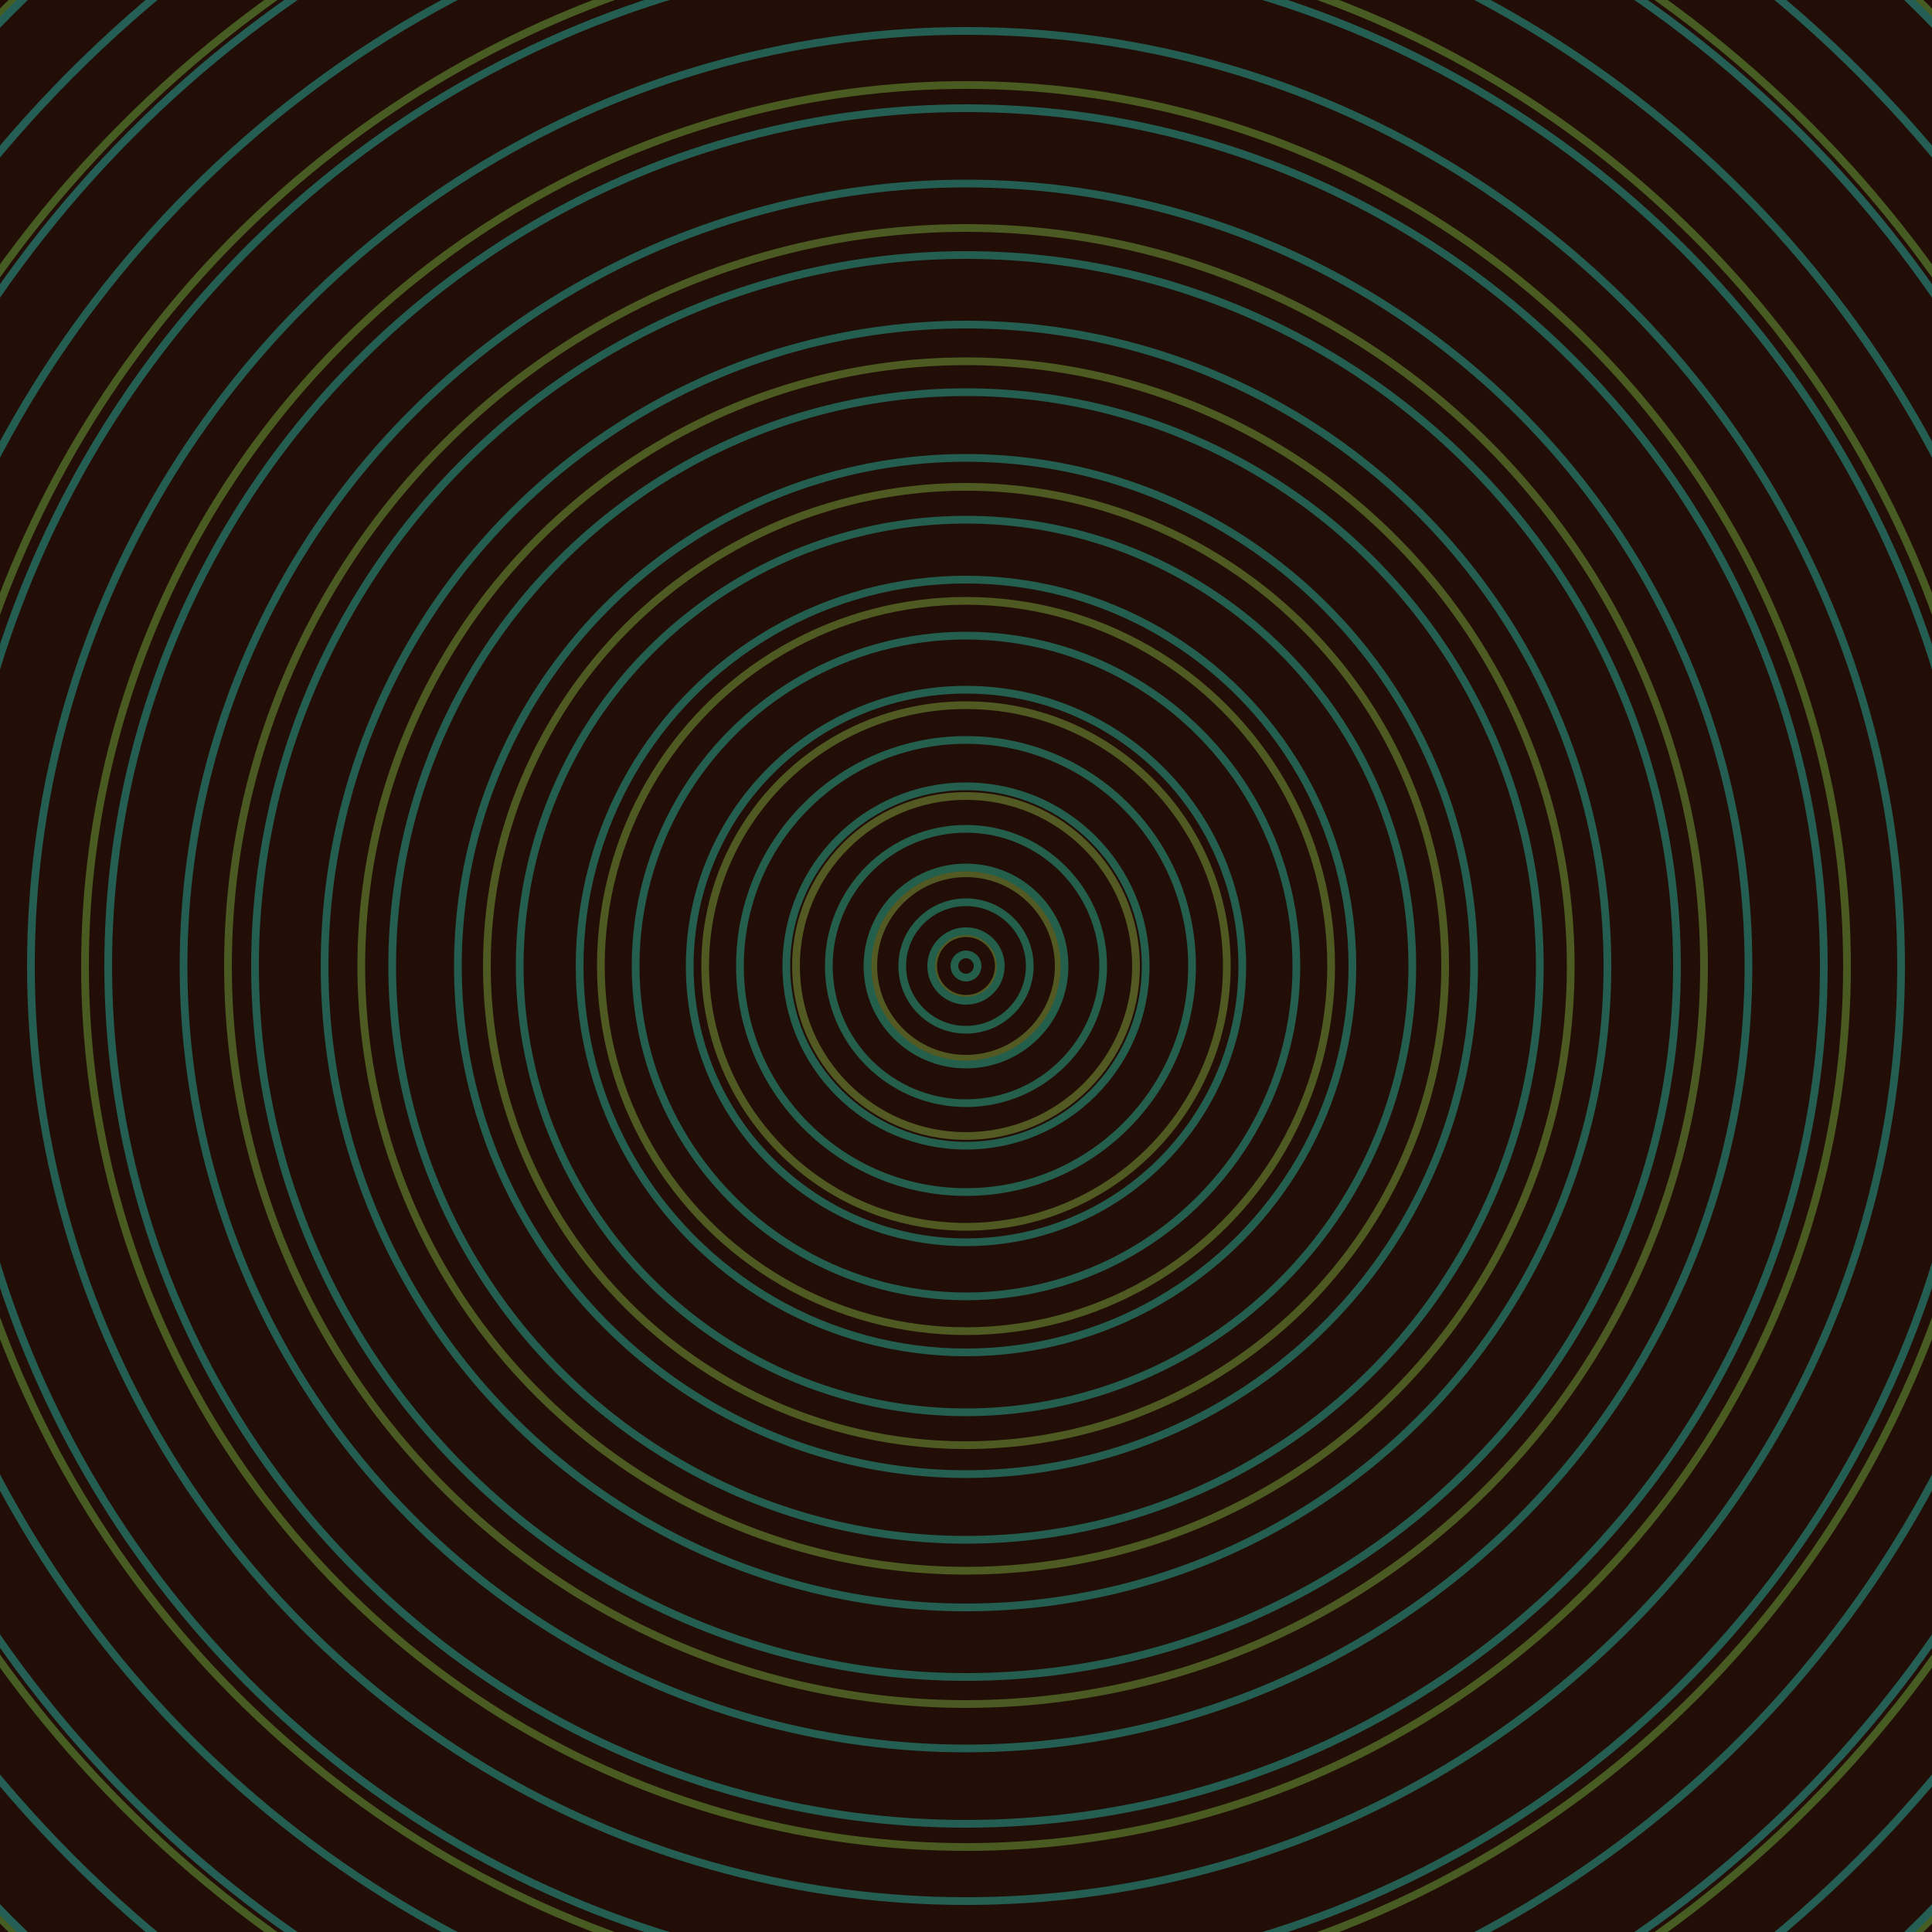 <svg xmlns="http://www.w3.org/2000/svg" xmlns:xlink="http://www.w3.org/1999/xlink" version="1.1" viewBox="-0 -0 1 1" width="500" height="500"><rect x="0" y="0" width="1" height="1" fill="#220e06"></rect><rect x="0" y="0" width="1" height="1" fill="#220e06"></rect><g><g><circle cx="0.5" cy="0.5" r="0.017" stroke="#545822" fill="none" stroke-width="0.004"><animate data-id="a0" attributeName="stroke" begin="indefinate" dur="0.1s" from="#00c1e6" to="#545822"></animate></circle><circle cx="0.5" cy="0.5" r="0.048" stroke="#535922" fill="none" stroke-width="0.004"><animate data-id="a1" attributeName="stroke" begin="indefinate" dur="0.1s" from="#00c1e6" to="#545822"></animate></circle><circle cx="0.5" cy="0.5" r="0.088" stroke="#525922" fill="none" stroke-width="0.004"><animate data-id="a2" attributeName="stroke" begin="indefinate" dur="0.1s" from="#00c1e6" to="#545822"></animate></circle><circle cx="0.5" cy="0.5" r="0.135" stroke="#505922" fill="none" stroke-width="0.004"><animate data-id="a3" attributeName="stroke" begin="indefinate" dur="0.1s" from="#00c1e6" to="#545822"></animate></circle><circle cx="0.5" cy="0.5" r="0.189" stroke="#4f5922" fill="none" stroke-width="0.004"><animate data-id="a4" attributeName="stroke" begin="indefinate" dur="0.1s" from="#00c1e6" to="#545822"></animate></circle><circle cx="0.5" cy="0.5" r="0.248" stroke="#4e5a22" fill="none" stroke-width="0.004"><animate data-id="a5" attributeName="stroke" begin="indefinate" dur="0.1s" from="#00c1e6" to="#545822"></animate></circle><circle cx="0.5" cy="0.5" r="0.313" stroke="#4d5a22" fill="none" stroke-width="0.004"><animate data-id="a6" attributeName="stroke" begin="indefinate" dur="0.1s" from="#00c1e6" to="#545822"></animate></circle><circle cx="0.5" cy="0.5" r="0.382" stroke="#4b5a22" fill="none" stroke-width="0.004"><animate data-id="a7" attributeName="stroke" begin="indefinate" dur="0.1s" from="#00c1e6" to="#545822"></animate></circle><circle cx="0.5" cy="0.5" r="0.456" stroke="#4a5b22" fill="none" stroke-width="0.004"><animate data-id="a8" attributeName="stroke" begin="indefinate" dur="0.1s" from="#00c1e6" to="#545822"></animate></circle><circle cx="0.5" cy="0.5" r="0.534" stroke="#485b22" fill="none" stroke-width="0.004"><animate data-id="a9" attributeName="stroke" begin="indefinate" dur="0.1s" from="#00c1e6" to="#545822"></animate></circle><circle cx="0.5" cy="0.5" r="0.616" stroke="#475c22" fill="none" stroke-width="0.004"><animate data-id="a10" attributeName="stroke" begin="indefinate" dur="0.1s" from="#00c1e6" to="#545822"></animate></circle><circle cx="0.5" cy="0.5" r="0.702" stroke="#455c22" fill="none" stroke-width="0.004"><animate data-id="a11" attributeName="stroke" begin="indefinate" dur="0.1s" from="#00c1e6" to="#545822"></animate></circle><circle cx="0.5" cy="0.5" r="0.792" stroke="#435c22" fill="none" stroke-width="0.004"><animate data-id="a12" attributeName="stroke" begin="indefinate" dur="0.1s" from="#00c1e6" to="#545822"></animate></circle><animateTransform attributeName="transform" attributeType="XML" type="translate" values="0.001 0; 0.001 0;" keyTimes="0; 1" dur="0s" repeatCount="1"></animateTransform></g></g><g><g><circle cx="0.5" cy="0.5" r="0.006" stroke="#235f4a" fill="none" stroke-width="0.004"><animate data-id="b0" attributeName="stroke" begin="indefinate" dur="0.1s" from="#00c1e6" to="#176049"></animate></circle><circle cx="0.5" cy="0.5" r="0.018" stroke="#235f4b" fill="none" stroke-width="0.004"><animate data-id="b1" attributeName="stroke" begin="indefinate" dur="0.1s" from="#00c1e6" to="#176049"></animate></circle><circle cx="0.5" cy="0.5" r="0.033" stroke="#235f4b" fill="none" stroke-width="0.004"><animate data-id="b2" attributeName="stroke" begin="indefinate" dur="0.1s" from="#00c1e6" to="#176049"></animate></circle><circle cx="0.5" cy="0.5" r="0.051" stroke="#245f4c" fill="none" stroke-width="0.004"><animate data-id="b3" attributeName="stroke" begin="indefinate" dur="0.1s" from="#00c1e6" to="#176049"></animate></circle><circle cx="0.5" cy="0.5" r="0.071" stroke="#245f4c" fill="none" stroke-width="0.004"><animate data-id="b4" attributeName="stroke" begin="indefinate" dur="0.1s" from="#00c1e6" to="#176049"></animate></circle><circle cx="0.5" cy="0.5" r="0.093" stroke="#245f4d" fill="none" stroke-width="0.004"><animate data-id="b5" attributeName="stroke" begin="indefinate" dur="0.1s" from="#00c1e6" to="#176049"></animate></circle><circle cx="0.5" cy="0.5" r="0.117" stroke="#245f4d" fill="none" stroke-width="0.004"><animate data-id="b6" attributeName="stroke" begin="indefinate" dur="0.1s" from="#00c1e6" to="#176049"></animate></circle><circle cx="0.5" cy="0.5" r="0.143" stroke="#245e4e" fill="none" stroke-width="0.004"><animate data-id="b7" attributeName="stroke" begin="indefinate" dur="0.1s" from="#00c1e6" to="#176049"></animate></circle><circle cx="0.5" cy="0.5" r="0.171" stroke="#245e4e" fill="none" stroke-width="0.004"><animate data-id="b8" attributeName="stroke" begin="indefinate" dur="0.1s" from="#00c1e6" to="#176049"></animate></circle><circle cx="0.5" cy="0.5" r="0.2" stroke="#245e4f" fill="none" stroke-width="0.004"><animate data-id="b9" attributeName="stroke" begin="indefinate" dur="0.1s" from="#00c1e6" to="#176049"></animate></circle><circle cx="0.5" cy="0.5" r="0.231" stroke="#245e4f" fill="none" stroke-width="0.004"><animate data-id="b10" attributeName="stroke" begin="indefinate" dur="0.1s" from="#00c1e6" to="#176049"></animate></circle><circle cx="0.5" cy="0.5" r="0.263" stroke="#245e50" fill="none" stroke-width="0.004"><animate data-id="b11" attributeName="stroke" begin="indefinate" dur="0.1s" from="#00c1e6" to="#176049"></animate></circle><circle cx="0.5" cy="0.5" r="0.297" stroke="#245e50" fill="none" stroke-width="0.004"><animate data-id="b12" attributeName="stroke" begin="indefinate" dur="0.1s" from="#00c1e6" to="#176049"></animate></circle><circle cx="0.5" cy="0.5" r="0.332" stroke="#245e51" fill="none" stroke-width="0.004"><animate data-id="b13" attributeName="stroke" begin="indefinate" dur="0.1s" from="#00c1e6" to="#176049"></animate></circle><circle cx="0.5" cy="0.5" r="0.368" stroke="#245e51" fill="none" stroke-width="0.004"><animate data-id="b14" attributeName="stroke" begin="indefinate" dur="0.1s" from="#00c1e6" to="#176049"></animate></circle><circle cx="0.5" cy="0.5" r="0.405" stroke="#245e52" fill="none" stroke-width="0.004"><animate data-id="b15" attributeName="stroke" begin="indefinate" dur="0.1s" from="#00c1e6" to="#176049"></animate></circle><circle cx="0.5" cy="0.5" r="0.444" stroke="#245e52" fill="none" stroke-width="0.004"><animate data-id="b16" attributeName="stroke" begin="indefinate" dur="0.1s" from="#00c1e6" to="#176049"></animate></circle><circle cx="0.5" cy="0.5" r="0.484" stroke="#245e52" fill="none" stroke-width="0.004"><animate data-id="b17" attributeName="stroke" begin="indefinate" dur="0.1s" from="#00c1e6" to="#176049"></animate></circle><circle cx="0.5" cy="0.5" r="0.525" stroke="#245e53" fill="none" stroke-width="0.004"><animate data-id="b18" attributeName="stroke" begin="indefinate" dur="0.1s" from="#00c1e6" to="#176049"></animate></circle><circle cx="0.5" cy="0.5" r="0.567" stroke="#245e53" fill="none" stroke-width="0.004"><animate data-id="b19" attributeName="stroke" begin="indefinate" dur="0.1s" from="#00c1e6" to="#176049"></animate></circle><circle cx="0.5" cy="0.5" r="0.61" stroke="#245e54" fill="none" stroke-width="0.004"><animate data-id="b20" attributeName="stroke" begin="indefinate" dur="0.1s" from="#00c1e6" to="#176049"></animate></circle><circle cx="0.5" cy="0.5" r="0.654" stroke="#245e54" fill="none" stroke-width="0.004"><animate data-id="b21" attributeName="stroke" begin="indefinate" dur="0.1s" from="#00c1e6" to="#176049"></animate></circle><circle cx="0.5" cy="0.5" r="0.699" stroke="#245e54" fill="none" stroke-width="0.004"><animate data-id="b22" attributeName="stroke" begin="indefinate" dur="0.1s" from="#00c1e6" to="#176049"></animate></circle><circle cx="0.5" cy="0.5" r="0.745" stroke="#245e55" fill="none" stroke-width="0.004"><animate data-id="b23" attributeName="stroke" begin="indefinate" dur="0.1s" from="#00c1e6" to="#176049"></animate></circle><circle cx="0.5" cy="0.5" r="0.792" stroke="#245e55" fill="none" stroke-width="0.004"><animate data-id="b24" attributeName="stroke" begin="indefinate" dur="0.1s" from="#00c1e6" to="#176049"></animate></circle><animateTransform attributeName="transform" attributeType="XML" type="translate" values="-0.001 0; -0.001 0;" keyTimes="0; 1" dur="0s" repeatCount="1"></animateTransform></g></g></svg>